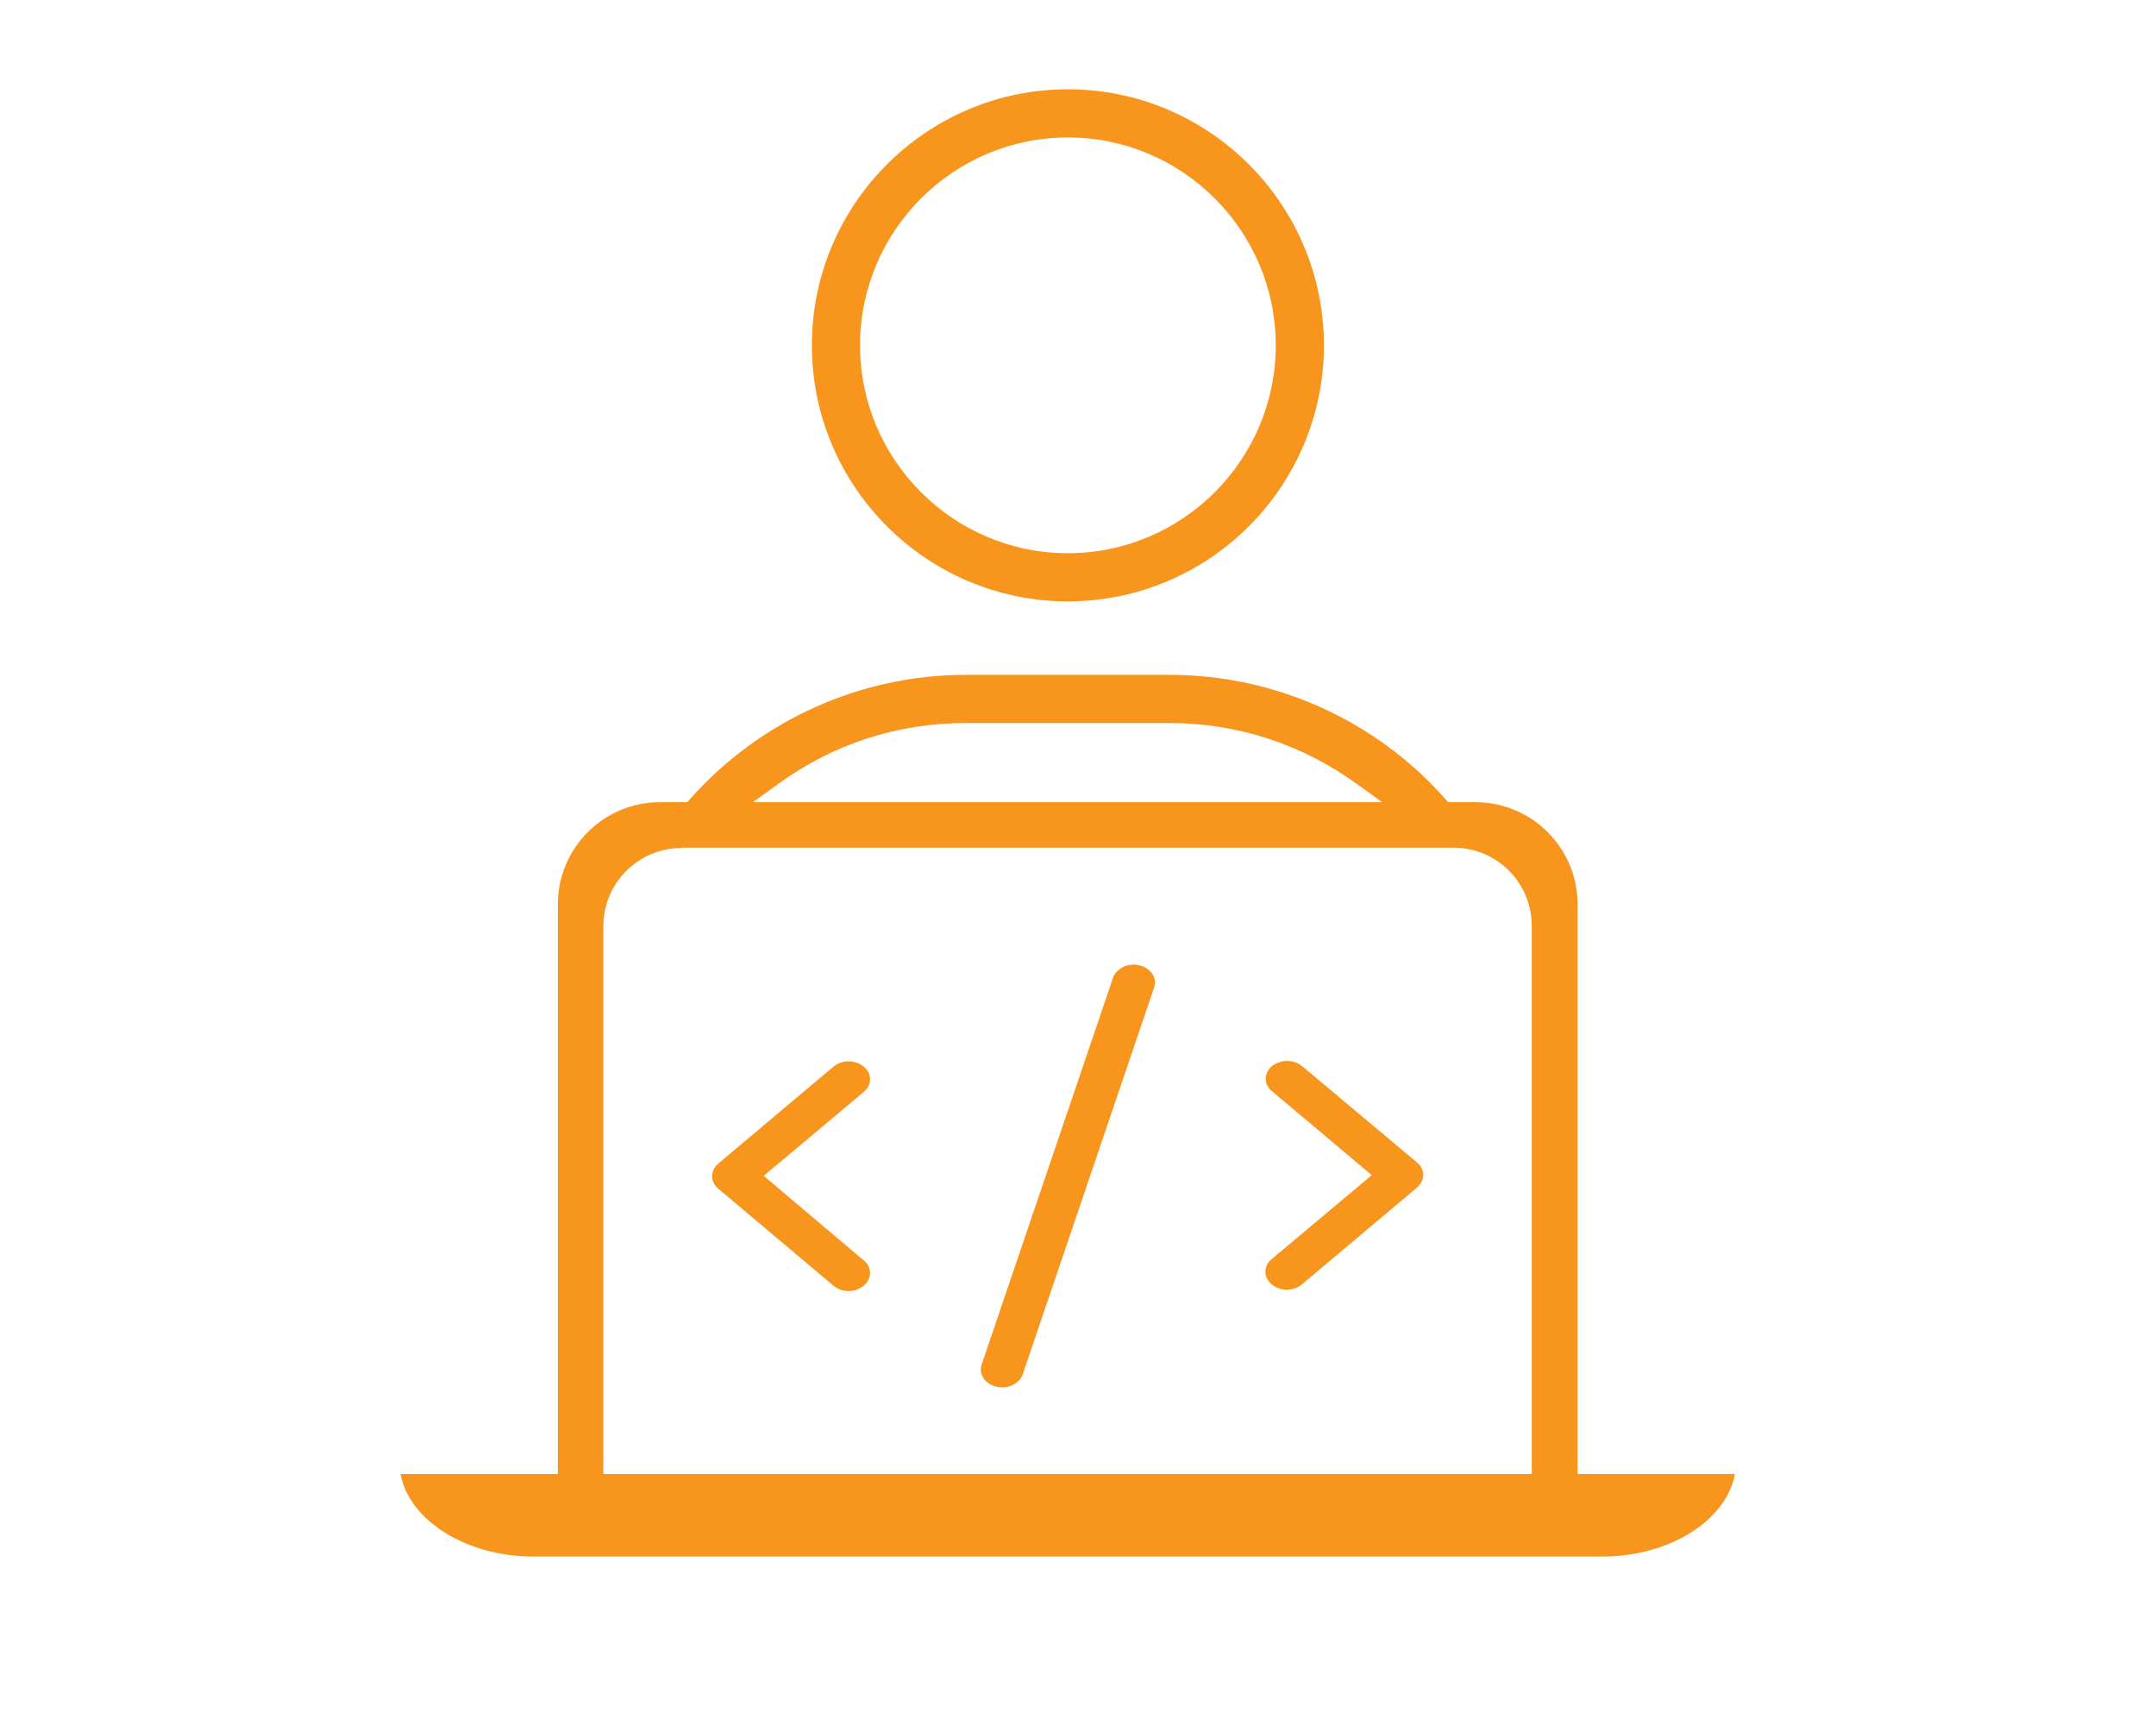 <?xml version="1.0" encoding="utf-8"?>
<!-- Generator: Adobe Illustrator 27.3.1, SVG Export Plug-In . SVG Version: 6.00 Build 0)  -->
<svg version="1.1" id="Layer_1" xmlns="http://www.w3.org/2000/svg" xmlns:xlink="http://www.w3.org/1999/xlink" x="0px" y="0px"
	 viewBox="0 0 640 512" style="enable-background:new 0 0 640 512;" xml:space="preserve">
<style type="text/css">
	.st0{fill:#F8951D;}
</style>
<g>
	<path class="st0" d="M338.2,286.5c-0.6-0.1-1.2-0.2-1.7-0.2c-2.8,0-5.3,1.6-6.1,3.9l-39,114.8c-1,2.8,1,5.8,4.4,6.6
		c0.6,0.1,1.2,0.2,1.7,0.2l0,0c2.8,0,5.3-1.6,6.1-3.9l39-114.8C343.6,290.3,341.6,287.3,338.2,286.5z"/>
	<path class="st0" d="M226.7,349l29.7-24.9c2.5-2.1,2.5-5.5,0-7.5c-1.2-1-2.8-1.6-4.5-1.6s-3.3,0.6-4.5,1.6l-34.1,28.7
		c-1.2,1-1.9,2.3-1.9,3.8s0.7,2.8,1.9,3.8l34.1,28.7c1.2,1,2.8,1.6,4.5,1.6s3.3-0.6,4.5-1.6c2.5-2.1,2.5-5.5,0-7.5L226.7,349z"/>
	<path class="st0" d="M386.6,316.5c-1.2-1-2.8-1.6-4.5-1.6s-3.3,0.6-4.5,1.5c-2.5,2.1-2.5,5.5,0,7.5l29.6,24.9l-29.7,24.9
		c-2.5,2.1-2.5,5.5,0,7.5c1.2,1,2.8,1.6,4.5,1.6s3.3-0.6,4.5-1.6l34.1-28.7c2.5-2.1,2.5-5.5,0-7.5L386.6,316.5z"/>
	<path class="st0" d="M317,178.5c-41.9,0-76-34.1-76-76s34.1-76,76-76s76,34.1,76,76S358.9,178.5,317,178.5z M317,40.8
		c-34,0-61.7,27.7-61.7,61.7s27.7,61.7,61.7,61.7s61.7-27.7,61.7-61.7S351,40.8,317,40.8z"/>
	<path class="st0" d="M158.3,462c-20,0-36.9-10.8-39.4-24.5h46.7V268.4c0-16.7,13.6-30.3,30.3-30.3h8.1l0.9-1
		c20.8-23.4,50.6-36.8,81.8-36.8h60.5c31.2,0,61.1,13.4,81.8,36.8l0.9,1h8.1c16.7,0,30.3,13.6,30.3,30.3v169.1H515
		c-2.5,13.8-19.4,24.5-39.4,24.5H158.3z M202.3,251.7c-12.8,0-23.2,10.4-23.2,23.2v162.6h275.6V274.8c0-12.8-10.4-23.2-23.2-23.2
		H202.3V251.7z M286.7,214.6c-20.2,0-39.4,6.2-55.7,18.1l-7.5,5.4h186.8l-7.5-5.4c-16.3-11.8-35.5-18.1-55.7-18.1H286.7z"/>
</g>
</svg>
